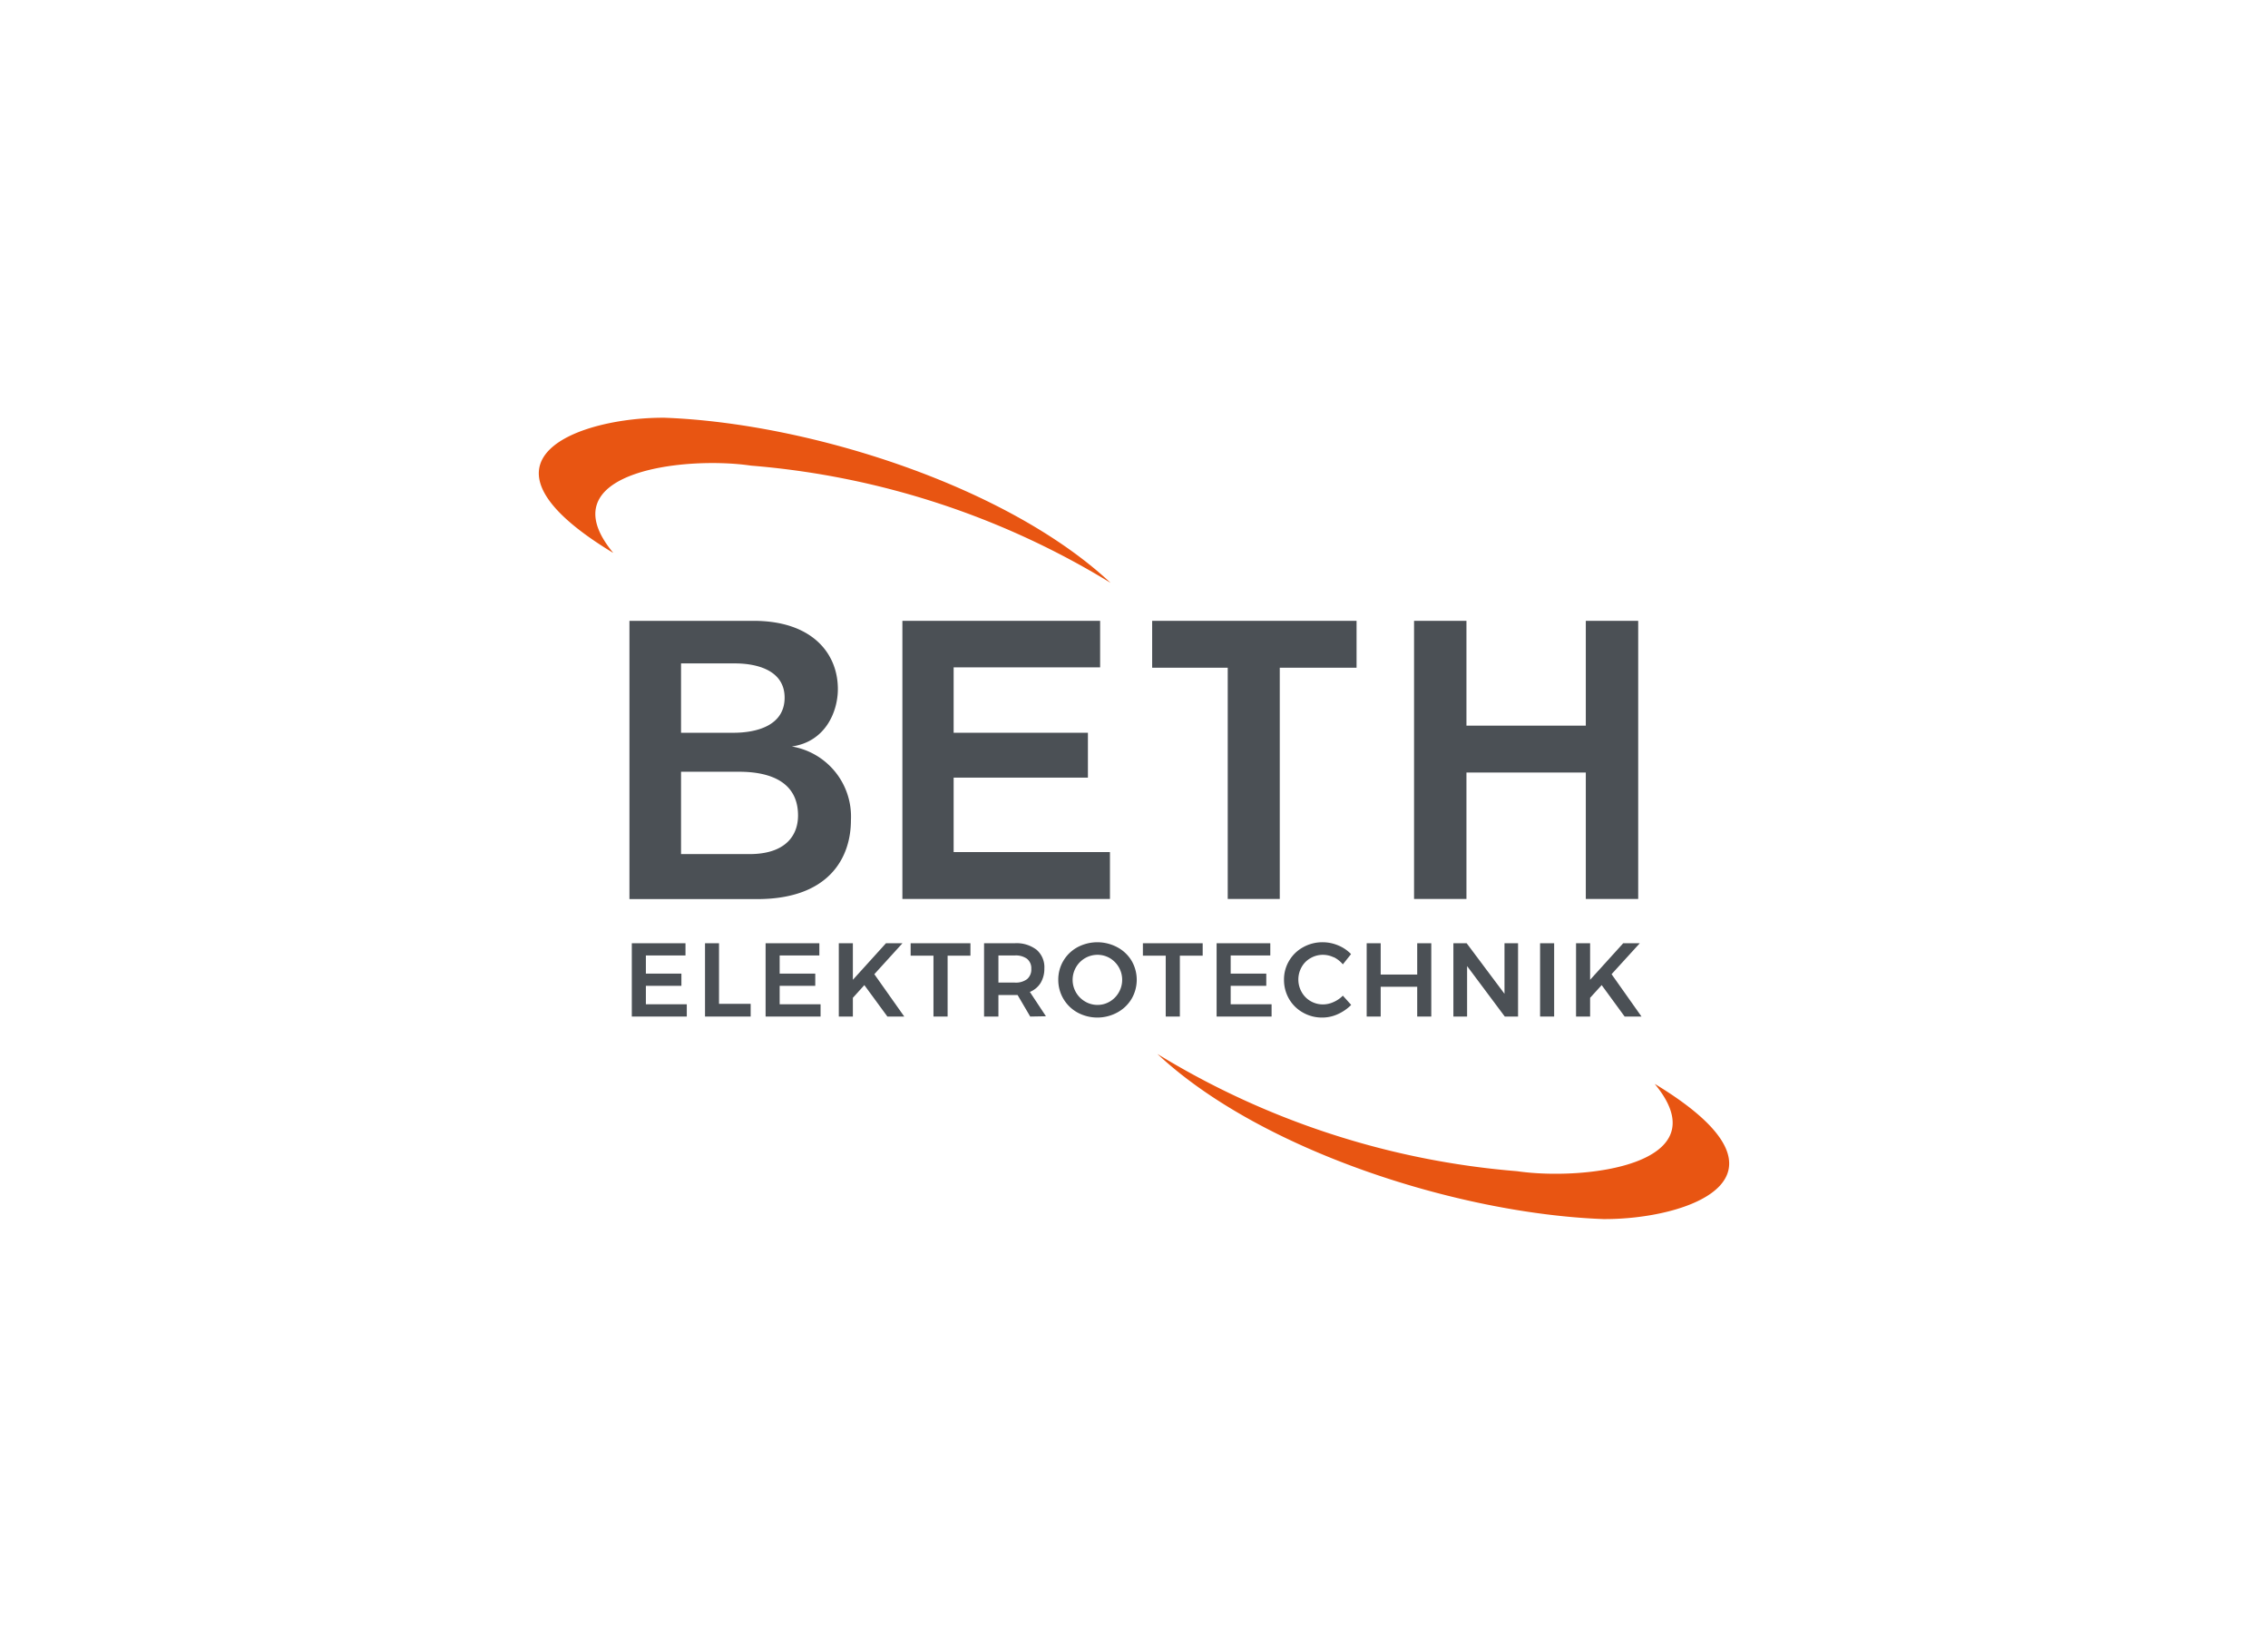 <svg id="Ebene_1" data-name="Ebene 1" xmlns="http://www.w3.org/2000/svg" xmlns:xlink="http://www.w3.org/1999/xlink" viewBox="0 0 316 228"><defs><style>.cls-1{fill:none;}.cls-2{clip-path:url(#clip-path);}.cls-3{fill:#e85512;fill-rule:evenodd;}.cls-4{fill:#4b5055;}</style><clipPath id="clip-path"><rect class="cls-1" x="75.07" y="58.16" width="165.86" height="111.68"/></clipPath></defs><g class="cls-2"><path class="cls-3" d="M230.59,151c21.66,13.12,4.34,18.9-7.21,18.81-20.38-.77-47.86-9.64-62.12-23a113.48,113.48,0,0,0,50.1,16.33c9.43,1.38,28.46-.91,19.23-12.11"/><path class="cls-3" d="M85.41,77c-21.66-13.12-4.34-18.9,7.21-18.81,20.38.77,47.86,9.64,62.12,23a113.48,113.48,0,0,0-50.1-16.33c-9.43-1.38-28.46.91-19.23,12.11"/></g><g class="cls-2"><path class="cls-4" d="M105,86.48c8.12,0,11.74,4.5,11.74,9.5,0,3.18-1.75,7.35-6.42,8a9.9,9.9,0,0,1,8.24,10.26c0,5.27-3.08,11-13.06,11H87.7V86.48ZM94.89,102.07h7.3c3.24,0,7.13-1,7.13-4.89s-4-4.77-6.91-4.77H94.89Zm0,16.9h9.55c4.94,0,6.75-2.53,6.75-5.38,0-5.43-5.22-6.09-8.23-6.09H94.89Z"/><polygon class="cls-4" points="125.73 125.22 125.73 86.48 153.28 86.48 153.28 92.96 132.87 92.96 132.87 102.07 151.58 102.07 151.58 108.32 132.87 108.32 132.87 118.69 154.65 118.69 154.65 125.22 125.73 125.22"/><polygon class="cls-4" points="178.31 93.01 178.31 125.22 171.06 125.22 171.06 93.01 160.53 93.01 160.53 86.48 189.01 86.48 189.01 93.01 178.31 93.01"/><polygon class="cls-4" points="220.95 125.22 220.95 107.61 204.32 107.61 204.32 125.22 197.02 125.22 197.02 86.48 204.32 86.48 204.32 101.08 220.95 101.08 220.95 86.48 228.25 86.48 228.25 125.22 220.95 125.22"/><polygon class="cls-4" points="88.03 131.39 95.51 131.39 95.51 133.09 89.99 133.09 89.99 135.62 94.94 135.62 94.94 137.32 89.99 137.32 89.99 139.89 95.69 139.89 95.69 141.6 88.03 141.6 88.03 131.39"/><polygon class="cls-4" points="98.23 131.39 100.18 131.39 100.18 139.83 104.59 139.83 104.59 141.6 98.23 141.6 98.23 131.39"/><polygon class="cls-4" points="106.67 131.39 114.16 131.39 114.16 133.09 108.63 133.09 108.63 135.62 113.59 135.62 113.59 137.32 108.63 137.32 108.63 139.89 114.33 139.89 114.33 141.6 106.67 141.6 106.67 131.39"/><polygon class="cls-4" points="125.99 141.6 123.64 141.6 120.43 137.22 118.83 138.99 118.83 141.6 116.87 141.6 116.87 131.39 118.83 131.39 118.83 136.48 123.44 131.39 125.74 131.39 121.82 135.7 125.99 141.6"/><polygon class="cls-4" points="126.88 131.39 135.21 131.39 135.21 133.12 132.03 133.12 132.03 141.6 130.06 141.6 130.06 133.12 126.88 133.12 126.88 131.39"/><path class="cls-4" d="M143.54,141.6l-1.76-3h-2.67v3h-2V131.39h4.26a4.56,4.56,0,0,1,3.07.92,3.2,3.2,0,0,1,1.07,2.59,3.86,3.86,0,0,1-.51,2,3.16,3.16,0,0,1-1.51,1.27l2.24,3.39Zm-4.43-4.73h2.3a2.6,2.6,0,0,0,1.69-.48,1.75,1.75,0,0,0,.59-1.43,1.69,1.69,0,0,0-.59-1.4,2.66,2.66,0,0,0-1.69-.47h-2.3Z"/><path class="cls-4" d="M155.66,131.94a5.13,5.13,0,0,1,2,1.88,5.27,5.27,0,0,1,0,5.32,5.18,5.18,0,0,1-2,1.9,5.81,5.81,0,0,1-5.53,0,5.17,5.17,0,0,1-2.68-4.56,5.11,5.11,0,0,1,2.68-4.54,5.89,5.89,0,0,1,5.53,0m-4.47,1.52a3.5,3.5,0,0,0-1.27,4.78,3.51,3.51,0,0,0,1.27,1.27,3.38,3.38,0,0,0,1.73.47,3.31,3.31,0,0,0,1.71-.47,3.46,3.46,0,0,0,1.25-1.27,3.51,3.51,0,0,0-1.25-4.78,3.4,3.4,0,0,0-1.71-.46,3.47,3.47,0,0,0-1.73.46"/><polygon class="cls-4" points="159.24 131.39 167.57 131.39 167.57 133.12 164.39 133.12 164.39 141.6 162.42 141.6 162.42 133.12 159.24 133.12 159.24 131.39"/><polygon class="cls-4" points="169.51 131.39 176.99 131.39 176.99 133.09 171.47 133.09 171.47 135.62 176.43 135.62 176.43 137.32 171.47 137.32 171.47 139.89 177.17 139.89 177.17 141.6 169.51 141.6 169.51 131.39"/><path class="cls-4" d="M185.83,133.35a3.5,3.5,0,0,0-1.5-.35,3.42,3.42,0,0,0-1.73.46,3.21,3.21,0,0,0-1.24,1.24,3.54,3.54,0,0,0,0,3.49,3.33,3.33,0,0,0,1.24,1.26,3.42,3.42,0,0,0,1.73.46,3.56,3.56,0,0,0,1.47-.33,4.13,4.13,0,0,0,1.3-.89l1.16,1.29a6.25,6.25,0,0,1-1.87,1.29,5.2,5.2,0,0,1-2.16.47,5.33,5.33,0,0,1-2.7-.7,5.1,5.1,0,0,1-1.93-1.9,5.26,5.26,0,0,1-.7-2.66,5.05,5.05,0,0,1,.72-2.66,5.11,5.11,0,0,1,1.95-1.88,5.48,5.48,0,0,1,2.73-.69,5.59,5.59,0,0,1,2.15.44,5.24,5.24,0,0,1,1.79,1.21l-1.14,1.43a3.91,3.91,0,0,0-1.27-1"/><polygon class="cls-4" points="190.42 131.39 192.37 131.39 192.37 135.75 197.46 135.75 197.46 131.39 199.42 131.39 199.42 141.6 197.46 141.6 197.46 137.45 192.37 137.45 192.37 141.6 190.42 141.6 190.42 131.39"/><polygon class="cls-4" points="209.62 131.39 211.51 131.39 211.51 141.6 209.66 141.6 204.41 134.57 204.41 141.6 202.5 141.6 202.5 131.39 204.35 131.39 209.62 138.43 209.62 131.39"/><rect class="cls-4" x="214.58" y="131.39" width="1.96" height="10.21"/><polygon class="cls-4" points="228.71 141.6 226.36 141.6 223.16 137.22 221.55 138.99 221.55 141.6 219.59 141.6 219.59 131.39 221.55 131.39 221.55 136.48 226.16 131.39 228.47 131.39 224.54 135.7 228.71 141.6"/></g></svg>
